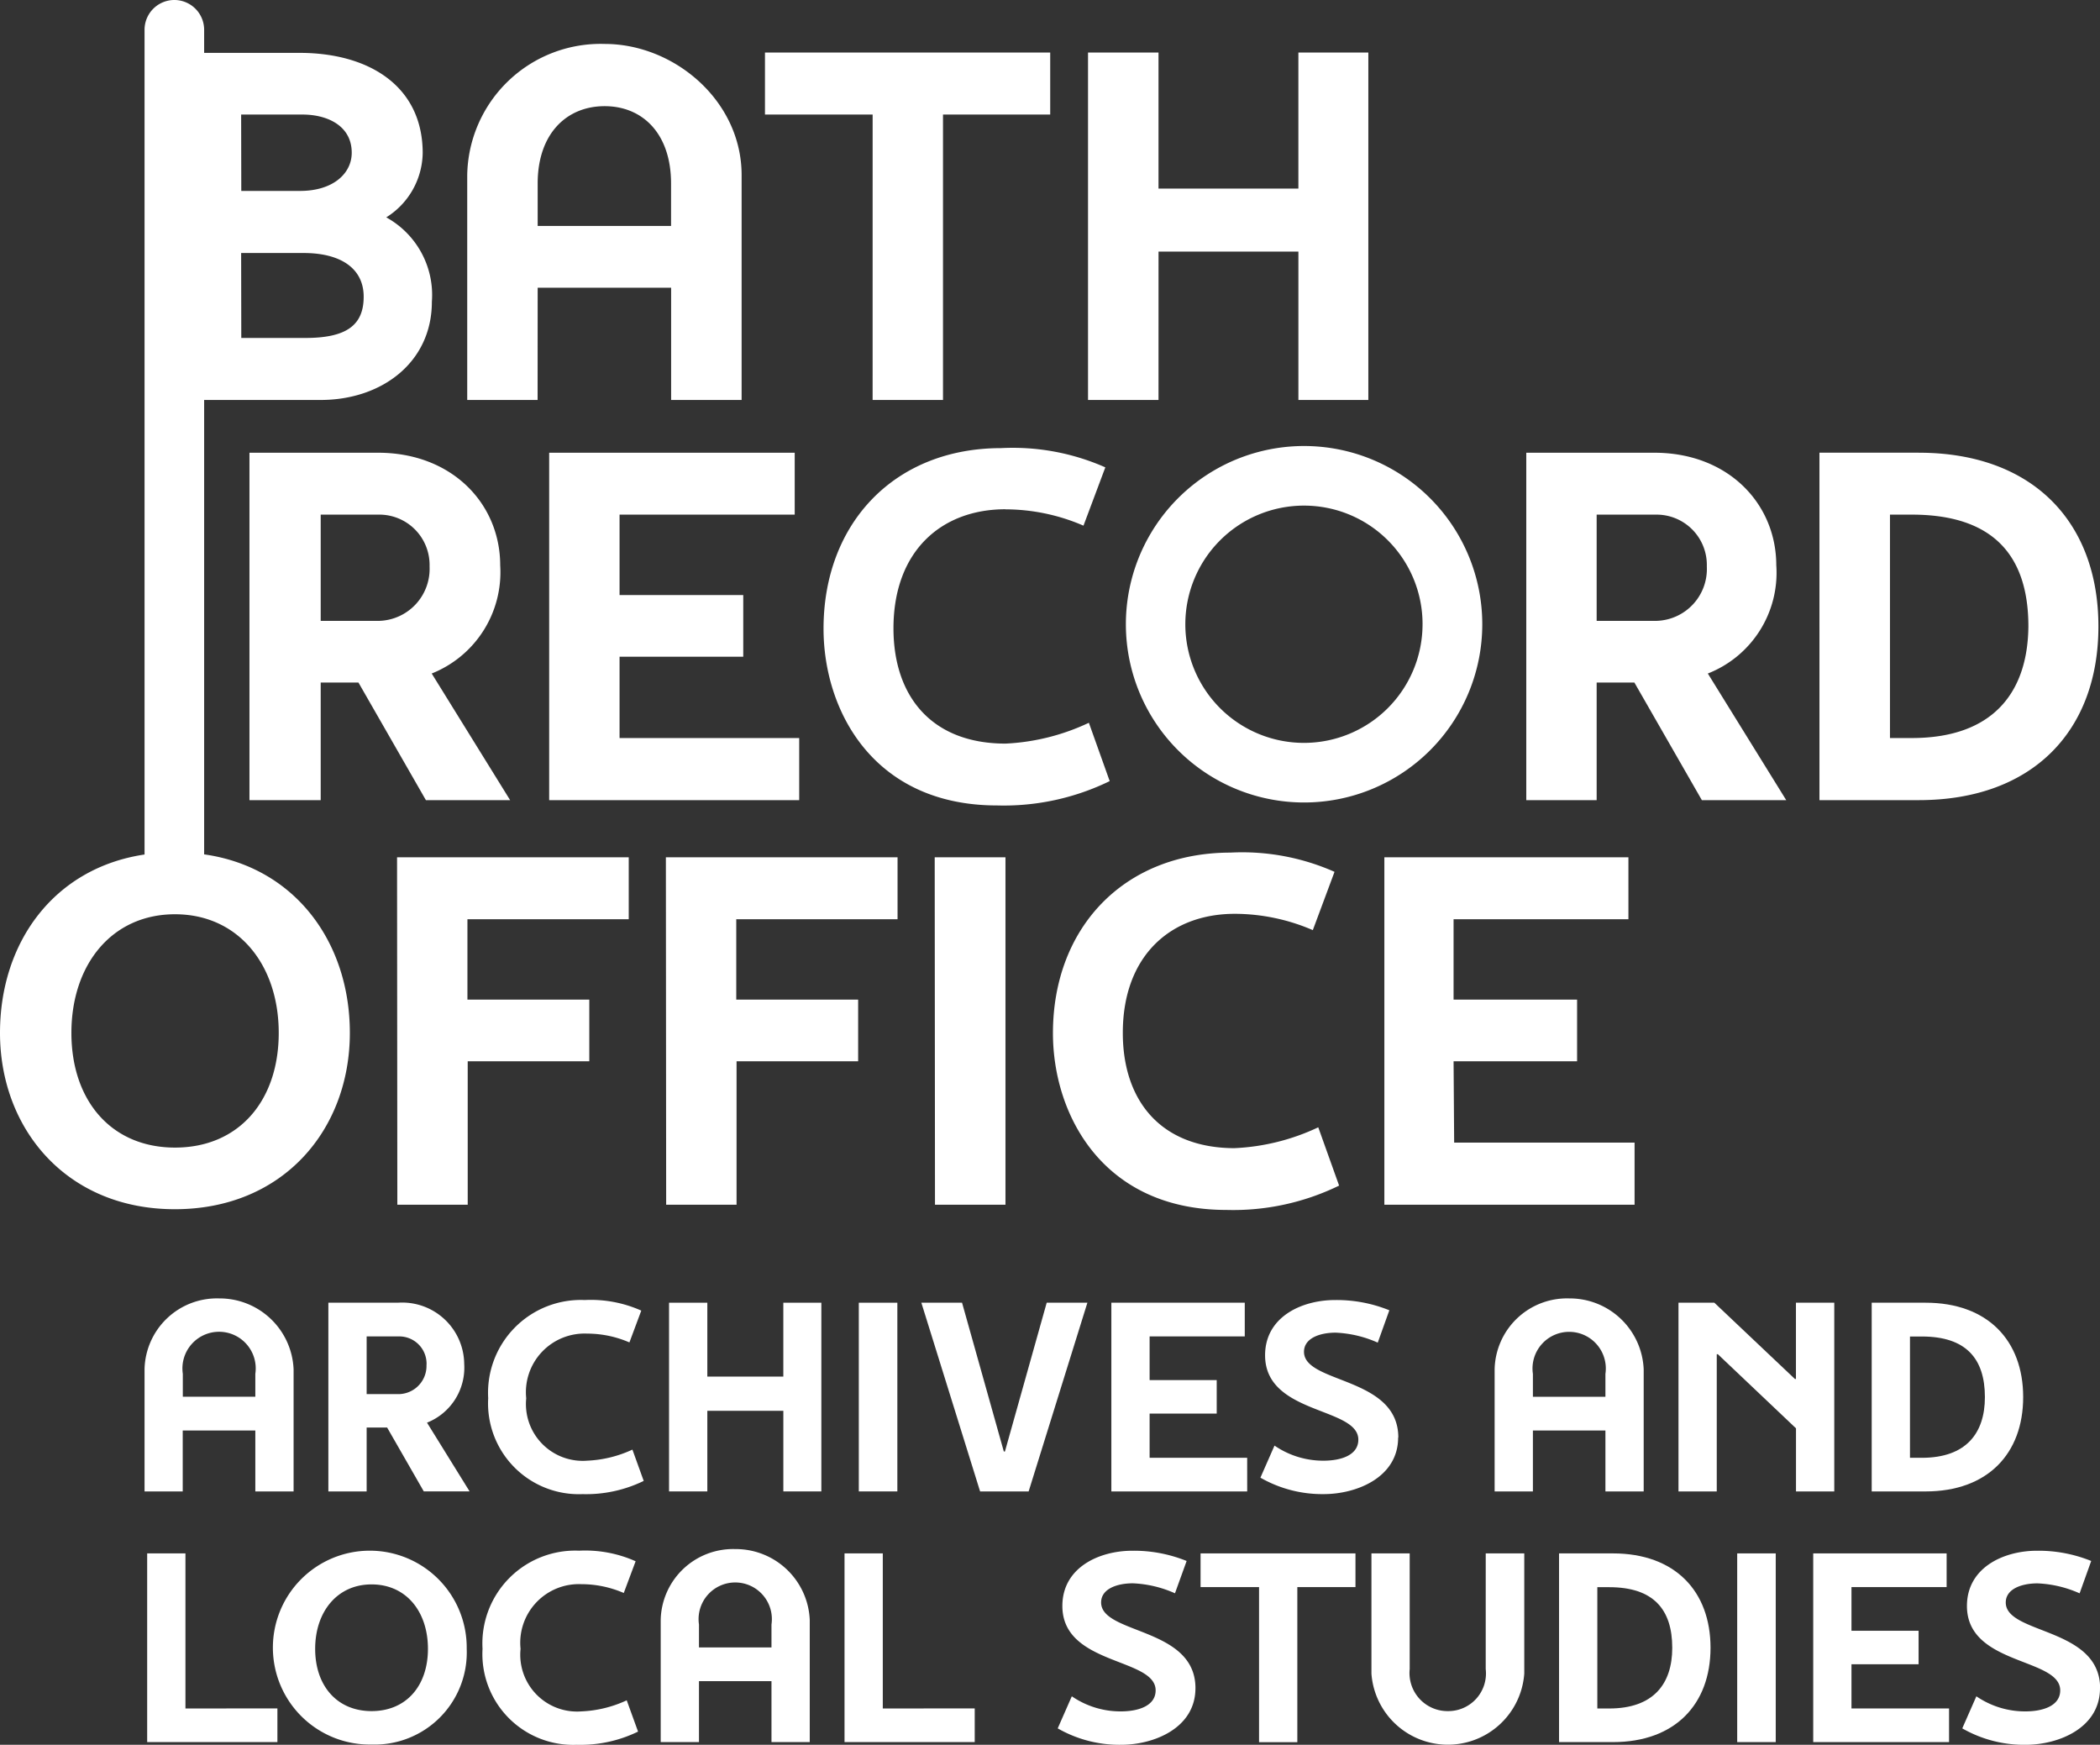 <svg xmlns="http://www.w3.org/2000/svg" xmlns:xlink="http://www.w3.org/1999/xlink" width="119.176" height="99" viewBox="0 0 119.176 99">
    <rect x="0" y="0" width="119.176" height="99" fill="#333333" stroke="none"/>
    <defs>
        <clipPath id="clip-path">
            <rect id="Rectangle_241" data-name="Rectangle 241" width="119.176" height="99" fill="#fff"/>
        </clipPath>
    </defs>
    <g id="Group_881" data-name="Group 881" clip-path="url(#clip-path)">
        <path id="Path_289" data-name="Path 289" d="M22.992,141.473H20.82v-3.457H16.7v3.457H14.533v-6.928a4.11,4.11,0,0,1,4.237-4.023,4.2,4.2,0,0,1,4.222,4.023ZM20.82,134.8a2.08,2.08,0,1,0-4.115,0v1.3H20.82Z" transform="translate(-6.33 -56.85)" fill="#fff"/>
        <path id="Path_290" data-name="Path 290" d="M35.187,138.037v3.625H33.015V130.955h3.946a3.518,3.518,0,0,1,3.763,3.472,3.358,3.358,0,0,1-2.111,3.334l2.417,3.9h-2.6l-2.081-3.625Zm3.4-3.564a1.549,1.549,0,0,0-1.56-1.606H35.187v3.274h1.836a1.6,1.6,0,0,0,1.56-1.667" transform="translate(-14.38 -57.039)" fill="#fff"/>
        <path id="Path_291" data-name="Path 291" d="M57.91,140.948a7.463,7.463,0,0,1-3.472.75,5.154,5.154,0,0,1-5.354-5.445,5.268,5.268,0,0,1,5.476-5.568,7.013,7.013,0,0,1,3.212.6l-.673,1.805a6.051,6.051,0,0,0-2.4-.5,3.329,3.329,0,0,0-3.457,3.671A3.223,3.223,0,0,0,54.7,139.8a6.764,6.764,0,0,0,2.569-.628Z" transform="translate(-21.379 -56.921)" fill="#fff"/>
        <path id="Path_292" data-name="Path 292" d="M75.911,130.955v10.707H73.754v-4.574H69.44v4.574H67.268V130.955H69.44v4.192h4.313v-4.192Z" transform="translate(-29.299 -57.039)" fill="#fff"/>
        <rect id="Rectangle_239" data-name="Rectangle 239" width="2.187" height="10.707" transform="translate(48.738 73.916)" fill="#fff"/>
        <path id="Path_293" data-name="Path 293" d="M92.634,130.955h2.31l2.371,8.443h.062l2.371-8.443h2.309l-3.334,10.707H95.968Z" transform="translate(-40.347 -57.039)" fill="#fff"/>
        <path id="Path_294" data-name="Path 294" d="M119.448,141.662h-7.709V130.954h7.571v1.912h-5.4v2.478h3.808v1.9h-3.808v2.508h5.537Z" transform="translate(-48.669 -57.038)" fill="#fff"/>
        <path id="Path_295" data-name="Path 295" d="M134.541,138.485c0,2.264-2.355,3.212-4.221,3.212a7.055,7.055,0,0,1-3.595-.933l.8-1.82a4.887,4.887,0,0,0,2.769.857c1.055,0,1.988-.337,1.988-1.193,0-1.866-5.292-1.407-5.292-4.788,0-2.172,2.065-3.135,3.977-3.135a7.974,7.974,0,0,1,3.075.581l-.658,1.836a6.534,6.534,0,0,0-2.386-.566c-.918,0-1.8.321-1.8,1.086,0,1.82,5.353,1.392,5.353,4.864" transform="translate(-55.196 -56.921)" fill="#fff"/>
        <path id="Path_296" data-name="Path 296" d="M158.733,141.473h-2.172v-3.457h-4.115v3.457h-2.172v-6.928a4.11,4.11,0,0,1,4.237-4.023,4.2,4.2,0,0,1,4.222,4.023Zm-2.172-6.669a2.08,2.08,0,1,0-4.115,0v1.3h4.115Z" transform="translate(-65.453 -56.85)" fill="#fff"/>
        <path id="Path_297" data-name="Path 297" d="M175.425,135.284v-4.329H177.6v10.707h-2.172v-3.579l-4.436-4.206h-.061v7.785h-2.172V130.954h2.034l4.574,4.329Z" transform="translate(-73.504 -57.039)" fill="#fff"/>
        <path id="Path_298" data-name="Path 298" d="M191.246,130.955c3.518,0,5.537,2.141,5.537,5.354s-2.02,5.354-5.537,5.354h-3.059V130.955Zm-.214,8.8c2.508,0,3.579-1.392,3.579-3.442,0-2.187-1.071-3.441-3.579-3.441h-.673v6.883Z" transform="translate(-81.967 -57.039)" fill="#fff"/>
        <path id="Path_299" data-name="Path 299" d="M22.191,164.95v1.912H14.8V156.155h2.172v8.8Z" transform="translate(-6.448 -68.015)" fill="#fff"/>
        <path id="Path_300" data-name="Path 300" d="M38.6,161.452a5.229,5.229,0,0,1-5.4,5.43,5.5,5.5,0,1,1,5.4-5.43m-2.2,0c0-2.1-1.223-3.656-3.2-3.656-1.957,0-3.2,1.561-3.2,3.656s1.239,3.533,3.2,3.533c1.974,0,3.2-1.438,3.2-3.533" transform="translate(-12.114 -67.897)" fill="#fff"/>
        <path id="Path_301" data-name="Path 301" d="M57.341,166.147a7.468,7.468,0,0,1-3.472.749,5.153,5.153,0,0,1-5.354-5.445,5.268,5.268,0,0,1,5.476-5.569,7.007,7.007,0,0,1,3.212.6l-.673,1.8a6.057,6.057,0,0,0-2.4-.5,3.328,3.328,0,0,0-3.457,3.671A3.223,3.223,0,0,0,54.129,165a6.764,6.764,0,0,0,2.569-.628Z" transform="translate(-21.131 -67.896)" fill="#fff"/>
        <path id="Path_302" data-name="Path 302" d="M74.887,166.673H72.715v-3.457H68.6v3.457H66.428v-6.929a4.11,4.11,0,0,1,4.237-4.023,4.2,4.2,0,0,1,4.222,4.023ZM72.715,160a2.08,2.08,0,1,0-4.115,0v1.3h4.115Z" transform="translate(-28.933 -67.826)" fill="#fff"/>
        <path id="Path_303" data-name="Path 303" d="M92.3,164.95v1.912H84.911V156.155h2.172v8.8Z" transform="translate(-36.984 -68.015)" fill="#fff"/>
        <path id="Path_304" data-name="Path 304" d="M114.162,163.685c0,2.264-2.356,3.212-4.221,3.212a7.055,7.055,0,0,1-3.595-.932l.8-1.82a4.888,4.888,0,0,0,2.768.857c1.056,0,1.989-.337,1.989-1.193,0-1.866-5.293-1.407-5.293-4.788,0-2.171,2.065-3.135,3.977-3.135a7.964,7.964,0,0,1,3.075.581L113,158.3a6.529,6.529,0,0,0-2.386-.566c-.918,0-1.805.321-1.805,1.086,0,1.82,5.354,1.392,5.354,4.864" transform="translate(-46.32 -67.897)" fill="#fff"/>
        <path id="Path_305" data-name="Path 305" d="M129.5,156.155v1.912h-3.3v8.8h-2.172v-8.8h-3.319v-1.912Z" transform="translate(-52.576 -68.015)" fill="#fff"/>
        <path id="Path_306" data-name="Path 306" d="M144.375,156.155h2.187v6.822a4.348,4.348,0,0,1-8.673,0v-6.822h2.171v6.562a2.159,2.159,0,0,0,2.173,2.386,2.137,2.137,0,0,0,2.141-2.386Z" transform="translate(-60.059 -68.015)" fill="#fff"/>
        <path id="Path_307" data-name="Path 307" d="M159.81,156.155c3.518,0,5.537,2.141,5.537,5.353s-2.019,5.354-5.537,5.354h-3.059V156.155Zm-.214,8.8c2.508,0,3.579-1.392,3.579-3.442,0-2.187-1.071-3.441-3.579-3.441h-.673v6.883Z" transform="translate(-68.274 -68.015)" fill="#fff"/>
        <rect id="Rectangle_240" data-name="Rectangle 240" width="2.187" height="10.707" transform="translate(98.587 88.14)" fill="#fff"/>
        <path id="Path_308" data-name="Path 308" d="M190.015,166.862h-7.709V156.155h7.571v1.912h-5.4v2.478h3.809v1.9h-3.809v2.508h5.538Z" transform="translate(-79.405 -68.015)" fill="#fff"/>
        <path id="Path_309" data-name="Path 309" d="M205.108,163.685c0,2.264-2.356,3.212-4.221,3.212a7.055,7.055,0,0,1-3.595-.932l.8-1.82a4.891,4.891,0,0,0,2.769.857c1.056,0,1.989-.337,1.989-1.193,0-1.866-5.293-1.407-5.293-4.788,0-2.171,2.065-3.135,3.977-3.135a7.967,7.967,0,0,1,3.075.581l-.658,1.836a6.533,6.533,0,0,0-2.386-.566c-.918,0-1.805.321-1.805,1.086,0,1.82,5.354,1.392,5.354,4.864" transform="translate(-85.932 -67.897)" fill="#fff"/>
        <path id="Path_310" data-name="Path 310" d="M45.1,29.2V25.688H31.166V45.4H45.355V41.878H35.16V37.264H42.18v-3.5H35.16V29.2Zm63.786-3.514h-5.631V45.4h5.631c6.483,0,10.2-3.944,10.2-9.857s-3.713-9.856-10.2-9.856m-.389,16.19h-1.24V29.2h1.24c4.614,0,6.615,2.315,6.615,6.342-.033,3.738-2,6.334-6.615,6.334m-42.75-27.6h7.938v8.418h3.969V2.981H73.684V10.7H65.746V2.981h-4V22.694h4ZM49.522,22.694h3.994V6.5H59.6V2.981H43.412V6.5h6.111ZM63.894,35.42A10.113,10.113,0,1,0,74.007,25.307,10.112,10.112,0,0,0,63.894,35.42m16.836,0A6.731,6.731,0,1,1,74,28.689h.008a6.723,6.723,0,0,1,6.723,6.722v.008M30.513,16.327h7.574v6.367h4V9.935c0-4.225-3.828-7.442-7.772-7.442a7.572,7.572,0,0,0-7.8,7.442V22.694h3.994Zm0-5.912c0-2.845,1.654-4.391,3.8-4.391s3.77,1.546,3.77,4.391v2.406H30.513ZM57.064,28.9a11.2,11.2,0,0,1,4.424.926l1.24-3.308a12.974,12.974,0,0,0-5.912-1.092c-6.062,0-10.08,4.275-10.08,10.245,0,4.656,2.836,10.03,9.848,10.03a13.711,13.711,0,0,0,6.392-1.381L61.794,41.01a12.412,12.412,0,0,1-4.73,1.182c-4.192,0-6.359-2.679-6.359-6.541,0-4.366,2.7-6.756,6.359-6.756M11.585,48.476V22.694H18.2c3.465,0,6.309-2.134,6.309-5.573a5.028,5.028,0,0,0-2.588-4.788,4.382,4.382,0,0,0,2.067-3.646C23.988,4.908,20.97,3,17,3H11.585V1.691a1.691,1.691,0,1,0-3.382,0V48.485C3.085,49.246,0,53.446,0,58.606c0,5.441,3.77,10.005,9.923,10.005s9.931-4.523,9.931-10.005c0-5.151-3.117-9.4-8.269-10.129M13.685,6.5h3.489c1.381,0,2.787.62,2.787,2.167,0,1.182-1.067,2.166-2.927,2.166H13.693Zm0,7.856h3.547c2.109,0,3.407.876,3.407,2.48s-.959,2.34-3.308,2.34H13.693ZM9.931,65.114c-3.6,0-5.879-2.646-5.879-6.508s2.282-6.731,5.879-6.731,5.887,2.878,5.887,6.731-2.266,6.508-5.887,6.508m12.618,3.241h3.994V60.218h6.9v-3.5H26.527V52.157h9.154V48.642H22.533Zm15.256,0H41.8V60.218h6.9v-3.5H41.783V52.157h9.154V48.642H37.789Zm15.256,0h4V48.642H53.045Zm47.744-36.275c0-3.5-2.729-6.392-6.921-6.392H86.617V45.4h3.994V38.727h2.141L96.581,45.4h4.788L96.92,38.215a6.139,6.139,0,0,0,3.886-6.135M93.993,35.23H90.611V29.2h3.382a2.853,2.853,0,0,1,2.871,2.834c0,.042,0,.084,0,.126a2.943,2.943,0,0,1-2.816,3.066ZM70.079,65.147c-4.193,0-6.359-2.679-6.359-6.541,0-4.366,2.7-6.756,6.359-6.756a11.211,11.211,0,0,1,4.424.926l1.232-3.308a12.918,12.918,0,0,0-5.9-1.091c-6.061,0-10.08,4.275-10.08,10.245,0,4.647,2.845,10.03,9.848,10.03a13.708,13.708,0,0,0,6.392-1.381l-1.183-3.308a12.4,12.4,0,0,1-4.729,1.182M28.95,45.4,24.5,38.215a6.185,6.185,0,0,0,3.887-6.135c0-3.5-2.737-6.392-6.93-6.392h-7.3V45.4H18.2V38.727h2.142L24.17,45.4ZM21.507,35.23H18.2V29.2h3.308a2.853,2.853,0,0,1,2.871,2.834c0,.042,0,.084,0,.126a2.952,2.952,0,0,1-2.833,3.067l-.037,0M82.491,60.218H89.5v-3.5H82.491V52.157h9.923V48.642H78.563V68.355h14.2V64.833H82.524Z" fill="#fff"/>
    </g>
</svg>
